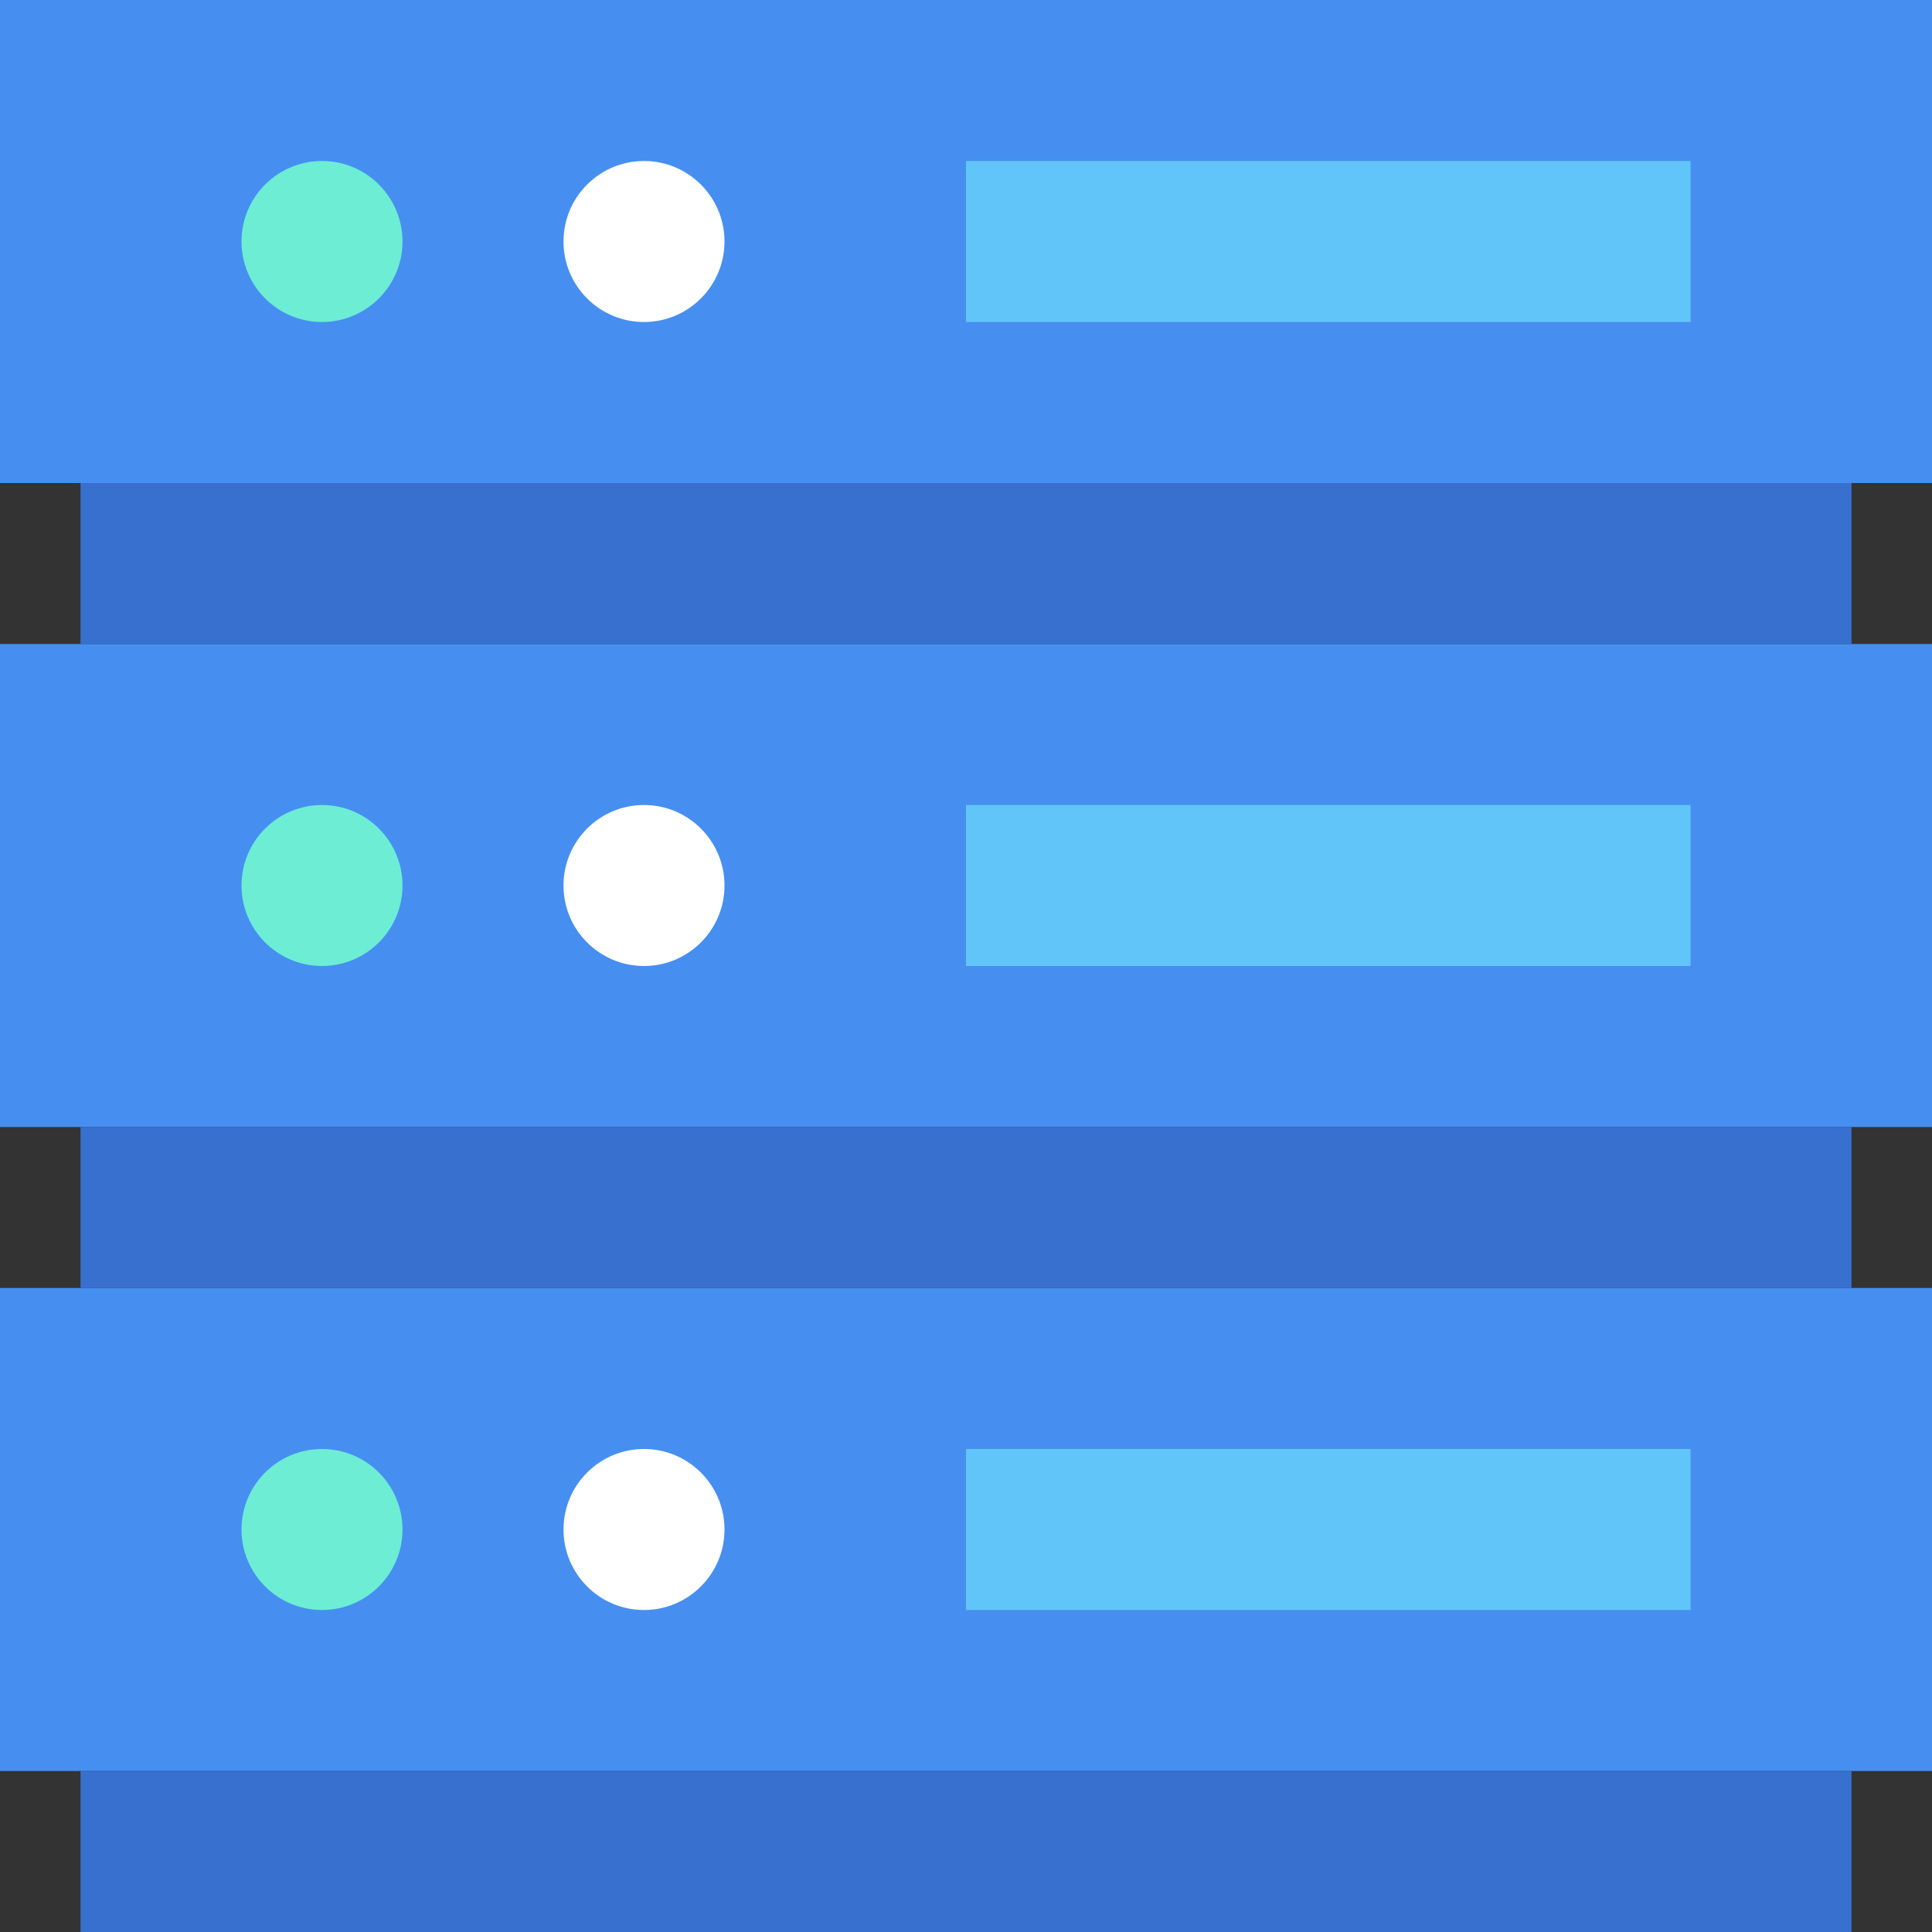 <svg width="30" height="30" viewBox="0 0 30 30" fill="none" xmlns="http://www.w3.org/2000/svg">
<rect x="0" y="0" width="30" height="30" fill="#333333" stroke="none"/>
<path d="M0 0H30V7.5H0V0Z" fill="#468FF1"/>
<path d="M0 10H30V17.5H0V10Z" fill="#468FF1"/>
<path d="M0 20H30V27.5H0V20Z" fill="#468FF1"/>
<path d="M1.25 7.5H28.75V10H1.25V7.5Z" fill="#3870CF"/>
<path d="M1.25 17.5H28.75V20H1.25V17.5Z" fill="#3870CF"/>
<path d="M1.25 27.5H28.75V30H1.25V27.5Z" fill="#3870CF"/>
<path d="M5 5C5.69 5 6.25 4.44 6.25 3.75C6.25 3.06 5.69 2.5 5 2.5C4.31 2.5 3.75 3.06 3.75 3.75C3.75 4.44 4.31 5 5 5Z" fill="#6DEDD4"/>
<path d="M10 5C10.69 5 11.25 4.44 11.25 3.75C11.25 3.06 10.69 2.5 10 2.5C9.31 2.5 8.75 3.06 8.75 3.75C8.75 4.44 9.31 5 10 5Z" fill="white"/>
<path d="M15 2.5H26.25V5H15V2.5Z" fill="#61C5FA"/>
<path d="M5 15C5.69 15 6.25 14.44 6.25 13.75C6.25 13.06 5.69 12.5 5 12.5C4.31 12.5 3.75 13.06 3.75 13.75C3.75 14.44 4.31 15 5 15Z" fill="#6DEDD4"/>
<path d="M10 15C10.69 15 11.25 14.44 11.25 13.75C11.25 13.06 10.69 12.5 10 12.5C9.31 12.5 8.75 13.06 8.75 13.75C8.75 14.44 9.31 15 10 15Z" fill="white"/>
<path d="M15 12.5H26.25V15H15V12.5Z" fill="#61C5FA"/>
<path d="M5 25C5.69 25 6.25 24.44 6.25 23.75C6.25 23.06 5.69 22.5 5 22.5C4.31 22.5 3.75 23.06 3.75 23.75C3.75 24.44 4.31 25 5 25Z" fill="#6DEDD4"/>
<path d="M10 25C10.69 25 11.25 24.44 11.25 23.75C11.25 23.06 10.69 22.5 10 22.5C9.31 22.5 8.75 23.06 8.75 23.75C8.75 24.44 9.31 25 10 25Z" fill="white"/>
<path d="M15 22.5H26.25V25H15V22.5Z" fill="#61C5FA"/>
</svg>
